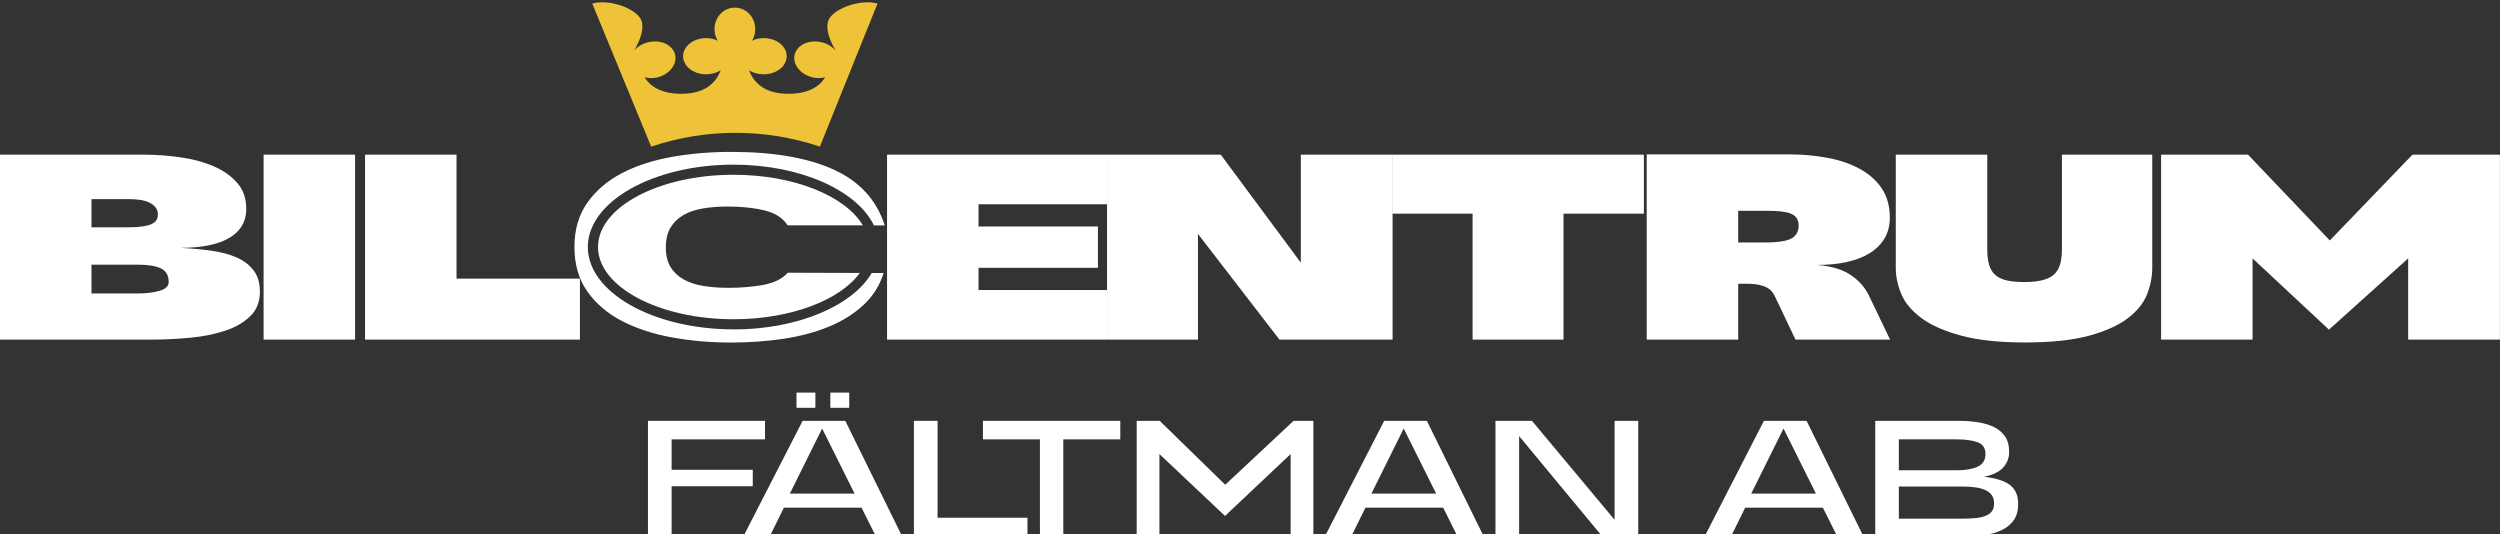 <svg xmlns="http://www.w3.org/2000/svg" id="Lager_1" data-name="Lager 1" viewBox="0 0 350.91 74.96"><rect x="0" y="0" width="350.91" height="74.96" fill="#333333" stroke="none"/><defs><style>      .cls-1 {        fill: #fff;      }      .cls-2 {        fill: #efc337;      }    </style></defs><path class="cls-2" d="M116.23,2.99c-.49,1.69,1.05,4.08,1.05,4.08v.02c-.48-.56-1.19-1-2.05-1.18-1.75-.37-3.41.44-3.7,1.81-.29,1.37.89,2.79,2.64,3.17.58.12,1.13.08,1.65-.04,0,.01-.01.02-.02.03-.59.98-2.08,2.44-5.65,2.27-3.23-.15-4.5-1.91-5.01-3.28.56.34,1.27.56,2.05.56,1.78,0,3.23-1.12,3.23-2.54s-1.44-2.54-3.23-2.54c-.61,0-1.15.12-1.64.37.29-.46.46-1.03.46-1.64,0-1.66-1.27-3.01-2.86-3.01s-2.86,1.34-2.86,3.01c0,.61.17,1.17.46,1.64-.49-.24-1.03-.37-1.64-.37-1.78,0-3.23,1.15-3.23,2.54s1.44,2.54,3.23,2.54c.78,0,1.49-.22,2.05-.56-.51,1.37-1.78,3.13-5.01,3.28-3.57.17-5.06-1.3-5.65-2.27,0-.01-.01-.02-.02-.03.51.12,1.06.16,1.65.04,1.75-.37,2.93-1.79,2.64-3.17-.29-1.37-1.95-2.19-3.7-1.81-.86.18-1.58.62-2.05,1.18v-.02s1.54-2.4,1.05-4.08c-.49-1.69-4.45-3.2-6.94-2.49l8.27,20.08h0c7.62-2.56,15.87-2.58,23.51-.06l.17.06L123.17.5c-2.49-.71-6.45.81-6.94,2.49Z"></path><g><path class="cls-1" d="M90.95,75.27v-16.2h16.43v2.6h-13.11v4.27h11.39v2.31h-11.39v7.02h-3.32Z"></path><path class="cls-1" d="M120.93,71.26h-10.9l-1.98,4.01h-3.7l8.31-16.2h5.99l7.97,16.2h-3.68l-2.01-4.01ZM119.95,69.28l-4.55-9.13-4.53,9.13h9.08ZM111.8,55.11h2.65v2.13h-2.65v-2.13ZM116.55,55.11h2.65v2.13h-2.65v-2.13Z"></path><path class="cls-1" d="M128.28,75.27v-16.2h3.32v13.6h12.62v2.6h-15.94Z"></path><path class="cls-1" d="M145.97,75.27v-13.6h-8v-2.6h19.28v2.6h-8v13.6h-3.29Z"></path><path class="cls-1" d="M159.57,59.07h3.21l9.2,8.97,9.59-8.97h2.78v16.2h-3.19v-11.54l-9.21,8.69-9.21-8.69v11.54h-3.19v-16.2Z"></path><path class="cls-1" d="M202.56,71.26h-10.9l-1.98,4.01h-3.7l8.31-16.2h5.99l7.97,16.2h-3.68l-2-4.01ZM201.58,69.28l-4.55-9.13-4.53,9.13h9.08Z"></path><path class="cls-1" d="M229.95,75.27h-5.07l-11.65-14.06v14.06h-3.32v-16.2h5.12l11.6,13.89v-13.89h3.32v16.2Z"></path><path class="cls-1" d="M255.86,71.26h-10.9l-1.98,4.01h-3.7l8.31-16.2h5.99l7.97,16.2h-3.68l-2-4.01ZM254.89,69.28l-4.55-9.13-4.53,9.13h9.08Z"></path><path class="cls-1" d="M263.22,75.27v-16.2h11.72c.98,0,1.89.07,2.75.21.86.14,1.61.37,2.25.69.64.33,1.15.77,1.52,1.33.37.56.55,1.26.55,2.12s-.27,1.55-.81,2.17c-.54.63-1.45,1.07-2.71,1.33,1.66.19,2.88.57,3.64,1.16.76.58,1.15,1.47,1.15,2.67,0,.91-.2,1.65-.61,2.24-.4.58-.95,1.05-1.64,1.39-.69.34-1.51.58-2.44.71-.93.13-1.93.19-2.97.19h-12.39ZM266.53,66.01h8.13c1.23,0,2.22-.17,2.94-.51s1.09-.93,1.09-1.77-.37-1.37-1.09-1.65c-.73-.27-1.71-.41-2.94-.41h-8.13v4.34ZM266.53,72.8h8.95c.67,0,1.28-.03,1.82-.08.55-.05,1.02-.16,1.4-.31.39-.15.68-.37.89-.64.21-.28.31-.64.31-1.11s-.1-.82-.31-1.13c-.21-.31-.5-.55-.89-.73-.39-.18-.85-.31-1.4-.39s-1.16-.12-1.82-.12h-8.95v4.5Z"></path></g><g><path class="cls-1" d="M0,47.67v-25.96h20.16c1.76,0,3.51.13,5.24.38,1.73.25,3.29.68,4.66,1.28,1.37.6,2.48,1.4,3.32,2.4.84,1,1.23,2.26,1.18,3.78-.05,1.68-.87,2.97-2.44,3.88-1.57.91-3.85,1.36-6.84,1.36,1.63.08,3.13.22,4.5.42,1.37.2,2.55.52,3.54.98.99.45,1.76,1.06,2.32,1.82s.84,1.74.84,2.94c0,1.41-.45,2.56-1.36,3.44-.91.88-2.09,1.56-3.54,2.04-1.45.48-3.09.81-4.92.98s-3.66.26-5.5.26H0ZM12.84,31.91h4.72c.67,0,1.28-.02,1.84-.06.56-.04,1.05-.12,1.46-.24.41-.12.73-.3.96-.54.23-.24.34-.56.34-.96s-.11-.74-.34-1.02c-.23-.28-.53-.5-.9-.68-.37-.17-.8-.29-1.28-.36-.48-.06-.99-.1-1.52-.1h-5.28v3.96ZM12.84,41.19h6.52c1.2,0,2.22-.13,3.06-.38s1.26-.66,1.26-1.22c0-.93-.37-1.57-1.1-1.92-.73-.35-1.81-.52-3.22-.52h-6.52v4.04Z"></path><path class="cls-1" d="M49.84,21.71v25.96h-12.84v-25.96h12.84Z"></path><path class="cls-1" d="M51.24,47.67v-25.96h12.84v17.4h17.32v8.56h-30.16Z"></path><path class="cls-1" d="M124.51,47.67v-25.96h30.92v6.96h-18.08v3.12h16.76v5.8h-16.76v3.12h18.04v6.96h-30.88Z"></path><path class="cls-1" d="M195.47,47.67h-15.88l-11.44-14.84v14.84h-12.76v-25.96h15.96l11.24,15.16v-15.16h12.88v25.96Z"></path><path class="cls-1" d="M206.7,47.67v-17.68h-11.28v-8.28h35.32v8.28h-11.28v17.68h-12.76Z"></path><path class="cls-1" d="M249.3,41.95c-.11-.24-.23-.49-.38-.74s-.36-.48-.64-.68c-.28-.2-.67-.37-1.16-.5-.49-.13-1.15-.2-1.98-.2h-1.16v7.84h-12.84v-26h19.96c1.89,0,3.69.16,5.4.48s3.21.83,4.52,1.54,2.34,1.62,3.1,2.74c.76,1.12,1.14,2.49,1.14,4.12,0,1.09-.24,2.06-.72,2.88s-1.17,1.52-2.06,2.08c-.89.56-1.97.98-3.22,1.26-1.25.28-2.65.42-4.2.42,2,.16,3.59.64,4.76,1.44,1.17.8,2.03,1.79,2.56,2.96l2.92,6.08h-13.28l-2.72-5.72ZM247.82,34.03c1.84,0,3.09-.21,3.74-.62.65-.41.95-1.05.9-1.9-.05-.75-.41-1.26-1.08-1.52-.67-.27-1.73-.4-3.2-.4h-4.2v4.44h3.84Z"></path><path class="cls-1" d="M278.94,21.71v13.28c0,.83.08,1.53.24,2.12.16.59.44,1.07.84,1.44s.93.64,1.6.8c.67.16,1.51.24,2.52.24s1.86-.09,2.54-.26,1.22-.44,1.62-.8.69-.83.86-1.42c.17-.59.26-1.29.26-2.12v-13.28h12.68v15.88c0,1.25-.25,2.5-.74,3.74-.49,1.24-1.4,2.36-2.72,3.36-1.32,1-3.13,1.81-5.44,2.44-2.31.62-5.29.94-8.94.94s-6.57-.32-8.92-.94c-2.35-.63-4.21-1.44-5.58-2.44-1.37-1-2.33-2.12-2.86-3.36-.53-1.24-.8-2.49-.8-3.74v-15.88h12.84Z"></path><path class="cls-1" d="M303.34,21.71h12.2l11.48,12.04,11.6-12.04h12.28v25.96h-12.88v-11.4l-11.12,10-10.72-10v11.4h-12.84v-25.96Z"></path><g><path class="cls-1" d="M102.96,46.23c-11.27,0-20.45-5.19-20.45-11.56s9.17-11.56,20.45-11.56c9.41,0,17.34,3.62,19.71,8.53h1.52c-1.15-3.57-3.54-6.19-7.18-7.84-3.64-1.65-8.43-2.48-14.38-2.48-2.88,0-5.65.23-8.3.7s-4.99,1.22-7.02,2.28c-2.03,1.05-3.65,2.43-4.86,4.14-1.21,1.7-1.82,3.79-1.82,6.24s.61,4.53,1.82,6.24c1.21,1.71,2.83,3.09,4.86,4.14,2.03,1.05,4.37,1.82,7.02,2.3s5.42.72,8.3.72c2.53,0,4.97-.18,7.3-.52,2.33-.35,4.45-.91,6.34-1.68,1.89-.77,3.52-1.78,4.88-3.02,1.36-1.24,2.32-2.75,2.88-4.54h-1.67c-2.7,4.59-10.37,7.92-19.4,7.92Z"></path><path class="cls-1" d="M95.95,30.17c.77-.44,1.69-.74,2.76-.92,1.07-.18,2.21-.26,3.44-.26,2,0,3.74.19,5.22.56s2.54,1.07,3.18,2.08h10.56c-2.43-4.11-9.64-7.1-18.15-7.1-10.49,0-19.02,4.55-19.02,10.14s8.53,10.14,19.02,10.14c8.08,0,14.99-2.71,17.73-6.5l-10.11-.03c-.77.85-1.91,1.42-3.4,1.7-1.49.28-3.15.42-4.96.42-1.25,0-2.41-.09-3.48-.26-1.07-.17-1.99-.48-2.78-.92s-1.4-1.02-1.84-1.74c-.44-.72-.66-1.64-.66-2.76s.22-2.05.66-2.78c.44-.73,1.05-1.32,1.82-1.76Z"></path></g></g></svg>
